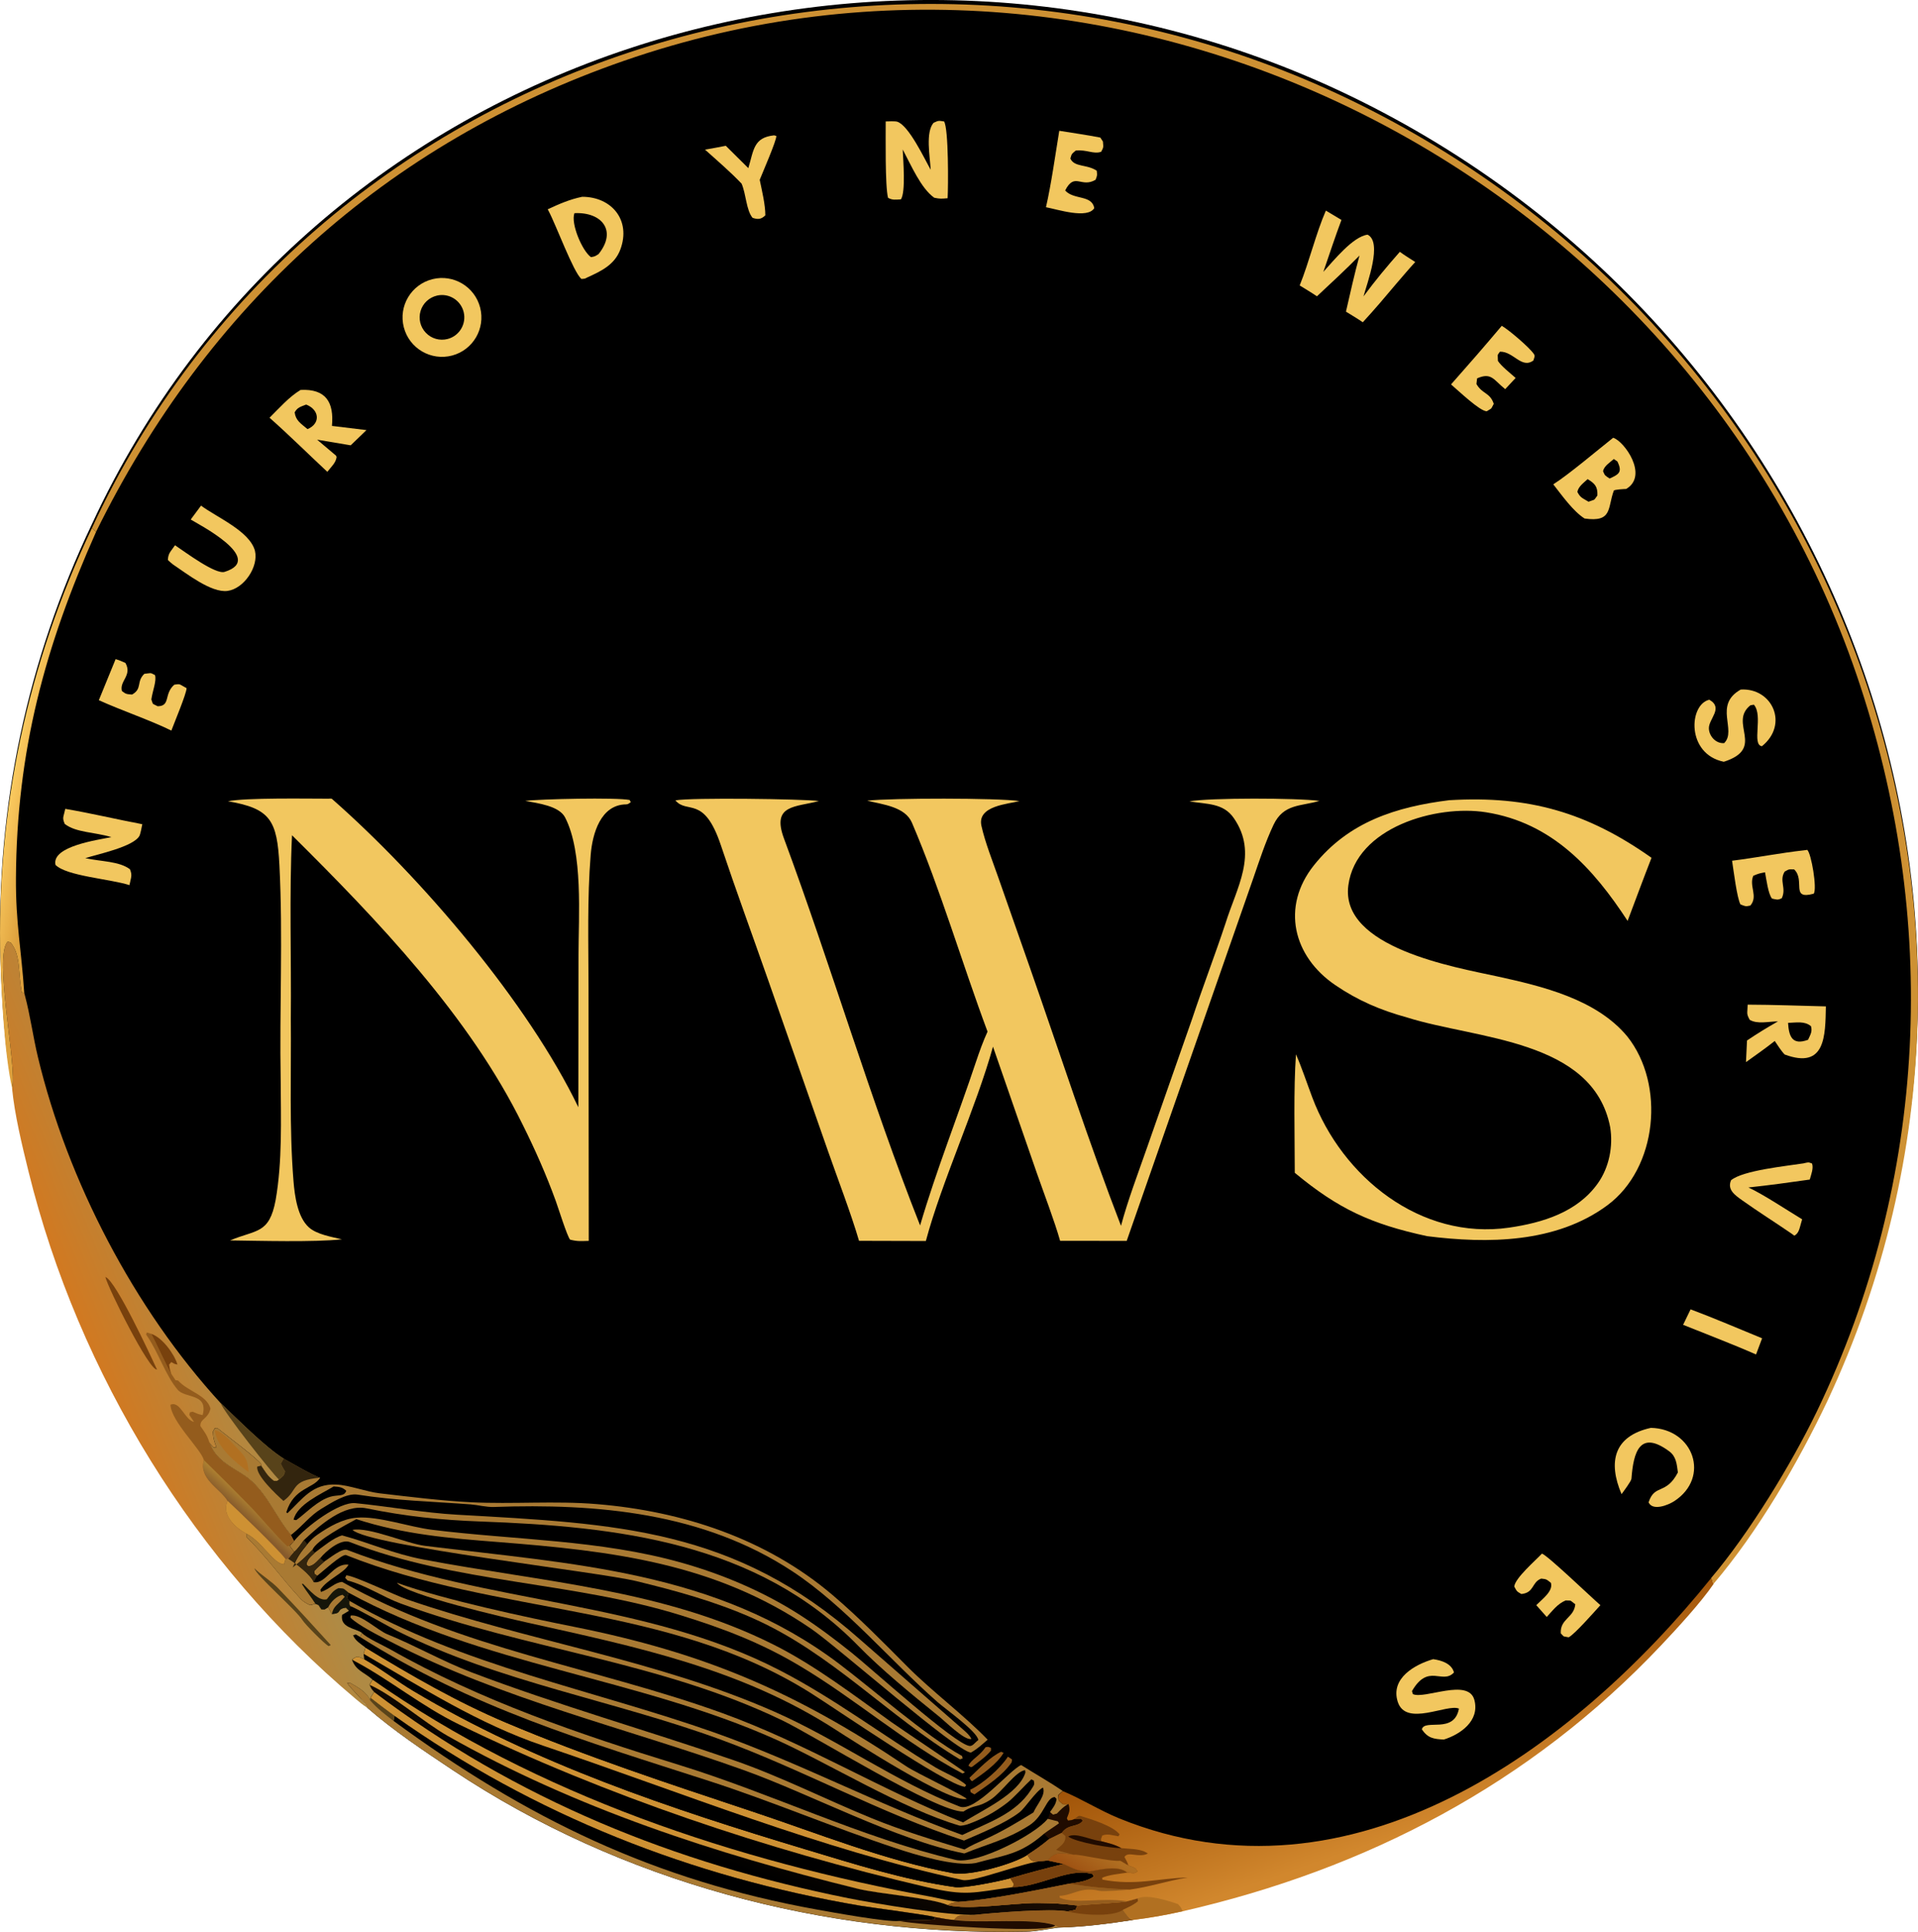 <?xml version="1.0" encoding="UTF-8" standalone="no"?>
<svg
   width="32"
   height="32.23"
   viewBox="0 0 32 32.23"
   version="1.1"
   id="svg84"
   sodipodi:docname="nws-favicon.svg"
   inkscape:version="1.4.2 (2aeb623e1d, 2025-05-12)"
   xmlns:inkscape="http://www.inkscape.org/namespaces/inkscape"
   xmlns:sodipodi="http://sodipodi.sourceforge.net/DTD/sodipodi-0.dtd"
   xmlns="http://www.w3.org/2000/svg"
   xmlns:svg="http://www.w3.org/2000/svg">
  <sodipodi:namedview
     id="namedview84"
     pagecolor="#ffffff"
     bordercolor="#000000"
     borderopacity="0.25"
     inkscape:showpageshadow="2"
     inkscape:pageopacity="0.0"
     inkscape:pagecheckerboard="0"
     inkscape:deskcolor="#d1d1d1"
     inkscape:zoom="1.8514412"
     inkscape:cx="9.1820361"
     inkscape:cy="24.57545"
     inkscape:window-width="1920"
     inkscape:window-height="1043"
     inkscape:window-x="1920"
     inkscape:window-y="0"
     inkscape:window-maximized="1"
     inkscape:current-layer="svg84"
     showgrid="false" />
  <path
     d="m 1.534,8.743 c 3.662,-7.91 13.261,-10.87 20.98,-7.15 8.061,3.885 11.807,13.529 7.974,21.714 -0.491,1.033 -1.153,2.172 -1.898,3.048 -0.209,0.308 -0.608,0.741 -0.876,1.025 -2.187,2.315 -4.911,3.734 -7.983,4.438 -0.3,0.067 -0.524,0.106 -0.829,0.145 -0.401,0.062 -0.833,0.117 -1.239,0.127 -0.185,0.022 -0.354,0.065 -0.551,0.069 -3.359,0.07 -6.745,-0.825 -9.553,-2.692 -0.495,-0.329 -1.001,-0.668 -1.432,-1.044 -0.072,-0.045 -0.134,-0.098 -0.199,-0.153 -2.667,-2.245 -4.616,-5.408 -5.45,-8.79 -0.108,-0.438 -0.233,-0.952 -0.275,-1.392 -0.126,-0.539 -0.18,-1.566 -0.196,-2.125 -0.072,-2.502 0.448,-4.954 1.527,-7.22 z"
     id="path2"
     style="stroke-width:0.111" />
  <path
     fill="#200b00"
     d="m 17.826,30.096 c 0.029,0.109 0.01,0.132 -0.029,0.238 l 0.019,0.036 c 0.065,-0.008 0.052,-0.002 0.111,-0.026 l 0.106,-0.003 0.031,0.031 c -0.084,0.116 -0.241,0.047 -0.351,0.204 l -0.21,0.104 -0.087,-0.087 c 0.08,-0.061 0.169,-0.114 0.254,-0.177 l -0.019,-0.033 -0.17,-0.042 0.039,-0.11 0.052,0.043 0.064,-0.017 c 0.071,-0.074 0.104,-0.109 0.191,-0.161 z"
     id="path3"
     style="stroke-width:0.111" />
  <path
     d="m 5.845,26.795 c 0.081,0.019 0.667,0.355 0.788,0.416 1.702,0.852 3.618,1.159 5.394,1.811 1.39,0.511 2.644,1.217 4.061,1.685 0.279,-0.121 0.686,-0.287 0.924,-0.47 0.098,-0.075 0.271,-0.351 0.392,-0.414 0.055,0.117 -0.104,0.286 -0.158,0.415 -0.264,0.164 -0.528,0.322 -0.811,0.449 -0.116,0.052 -0.232,0.102 -0.34,0.169 -0.523,-0.158 -1.042,-0.315 -1.548,-0.522 -0.771,-0.315 -1.52,-0.697 -2.309,-0.97 -1.451,-0.5 -2.931,-0.918 -4.366,-1.463 -0.476,-0.181 -0.933,-0.443 -1.406,-0.636 -0.162,-0.067 -0.448,-0.344 -0.612,-0.311 l -0.003,0.034 c 0.136,0.133 0.487,0.307 0.669,0.401 1.869,0.967 3.923,1.436 5.899,2.145 1.106,0.397 2.535,1.164 3.674,1.388 0.404,-0.166 0.696,-0.223 1.083,-0.468 0.253,-0.161 0.278,-0.466 0.426,-0.473 l 0.03,0.033 c -0.013,0.093 -0.056,0.14 -0.11,0.218 l -0.039,0.11 0.17,0.042 0.019,0.033 c -0.084,0.062 -0.174,0.115 -0.254,0.177 l 0.087,0.087 c -0.134,0.111 -0.216,0.167 -0.36,0.262 0.072,0.133 0.101,0.106 0.252,0.103 l 0.087,-0.009 0.261,0.058 c -0.298,0.074 -0.591,0.151 -0.886,0.238 l 0.059,0.096 -0.016,0.053 c 0.419,-0.008 0.854,-0.277 1.219,-0.24 l 0.106,0.02 0.02,0.041 c -0.091,0.08 -0.282,0.103 -0.403,0.121 -0.514,0.102 -1.335,0.27 -1.842,0.303 -0.073,0.012 -0.124,0.013 -0.185,0.055 0.324,0.089 1.108,-0.039 1.492,-0.035 0.276,0.003 0.376,0.007 0.668,0.042 0.129,-0.016 0.783,-0.052 0.83,-0.071 l 0.175,-0.047 0.009,0.047 c -0.091,0.073 -0.149,0.094 -0.255,0.145 0.053,0.07 0.088,0.136 0.167,0.167 -0.401,0.062 -0.833,0.117 -1.239,0.127 -0.185,0.022 -0.354,0.065 -0.551,0.069 -3.359,0.07 -6.745,-0.825 -9.553,-2.692 -0.495,-0.329 -1.001,-0.668 -1.432,-1.044 -0.011,-0.074 -0.262,-0.304 -0.334,-0.411 l 0.059,0.002 c 0.121,0.07 0.278,0.155 0.322,0.286 l 0.009,-0.042 0.059,-0.098 c -0.049,-0.055 -0.047,-0.053 -0.076,-0.121 l 0.051,-0.084 c -0.138,-0.125 -0.276,-0.148 -0.343,-0.334 0.097,-0.076 0.1,-0.048 0.205,-0.006 l -0.011,-0.091 0.031,-0.104 c -0.082,-0.063 -0.171,-0.114 -0.206,-0.205 0.068,-0.02 0.032,-0.018 0.117,0.029 l 0.031,-0.069 c -0.109,-0.078 -0.368,-0.082 -0.332,-0.299 l 0.115,-0.069 z"
     id="path4"
     style="stroke-width:0.111" />
  <path
     fill="#a97a33"
     d="m 6.127,28.489 c -0.011,-0.074 -0.262,-0.304 -0.334,-0.411 l 0.059,0.002 c 0.121,0.07 0.278,0.155 0.322,0.286 l 0.009,-0.042 0.059,-0.098 c -0.049,-0.055 -0.047,-0.053 -0.076,-0.121 0.38,0.164 0.912,0.631 1.307,0.854 2.128,1.205 4.473,1.966 6.838,2.548 0.358,0.088 1.229,0.152 1.504,0.273 0.324,0.089 1.108,-0.039 1.492,-0.035 0.276,0.003 0.376,0.007 0.668,0.042 0.129,-0.016 0.783,-0.052 0.83,-0.071 l 0.175,-0.047 0.009,0.047 c -0.091,0.073 -0.149,0.094 -0.255,0.145 0.053,0.07 0.088,0.136 0.167,0.167 -0.401,0.062 -0.833,0.117 -1.239,0.127 -0.185,0.022 -0.354,0.065 -0.551,0.069 -3.359,0.07 -6.745,-0.825 -9.553,-2.692 -0.495,-0.329 -1.001,-0.668 -1.432,-1.044 z"
     id="path5"
     style="stroke-width:0.111" />
  <defs
     id="defs6">
    <linearGradient
       id="gradient_0"
       gradientUnits="userSpaceOnUse"
       x1="211.385"
       y1="388.454"
       x2="215.461"
       y2="377.19"
       gradientTransform="matrix(0.111,0,0,0.111,-11.803,-12.201)">
      <stop
         offset="0"
         stop-color="black"
         id="stop5" />
      <stop
         offset="1"
         stop-color="#1B0D03"
         id="stop6" />
    </linearGradient>
  </defs>
  <path
     fill="url(#gradient_0)"
     d="m 6.243,28.227 c -0.049,-0.055 -0.047,-0.053 -0.076,-0.121 0.38,0.164 0.912,0.631 1.307,0.854 2.128,1.205 4.473,1.966 6.838,2.548 0.358,0.088 1.229,0.152 1.504,0.273 0.324,0.089 1.108,-0.039 1.492,-0.035 0.276,0.003 0.376,0.007 0.668,0.042 l -0.033,0.074 -0.13,0.026 c -0.284,-0.054 -1.209,0.021 -1.529,0.055 -0.196,0.049 -0.269,-0.049 -0.364,0.086 -0.097,-0.004 -0.229,-0.032 -0.328,-0.049 -0.048,-0.026 -1.087,-0.163 -1.241,-0.189 -2.817,-0.48 -5.435,-1.51 -7.769,-3.166 -0.138,-0.099 -0.265,-0.197 -0.4,-0.301 z"
     id="path6"
     style="fill:url(#gradient_0);stroke-width:0.111" />
  <path
     fill="#ce9133"
     d="m 6.183,28.325 0.059,-0.098 c 2.375,1.794 5.005,2.856 7.913,3.44 0.456,0.091 1.686,0.297 2.128,0.277 -0.196,0.049 -0.269,-0.049 -0.364,0.086 -0.097,-0.004 -0.229,-0.032 -0.328,-0.049 -0.048,-0.026 -1.087,-0.163 -1.241,-0.189 -2.817,-0.48 -5.435,-1.51 -7.769,-3.166 -0.138,-0.099 -0.265,-0.197 -0.4,-0.301 z"
     id="path7"
     style="stroke-width:0.111" />
  <path
     d="m 6.583,28.626 c 2.334,1.656 4.952,2.686 7.769,3.166 0.154,0.026 1.192,0.163 1.241,0.189 l 0.003,0.04 c -0.202,0.018 -0.424,0.007 -0.597,0.025 -0.197,0.023 -1.114,-0.144 -1.358,-0.188 -2.728,-0.49 -4.853,-1.521 -7.074,-3.148 z"
     id="path8"
     style="stroke-width:0.111" />
  <path
     fill="#945c1d"
     d="m 18.981,31.67 0.009,0.047 c -0.091,0.073 -0.149,0.094 -0.255,0.145 0.053,0.07 0.088,0.136 0.167,0.167 -0.401,0.062 -0.833,0.117 -1.239,0.127 l -0.057,-0.039 c -0.395,-0.132 -1.243,-0.025 -1.686,-0.089 0.095,-0.135 0.168,-0.038 0.364,-0.086 0.32,-0.034 1.245,-0.109 1.529,-0.055 l 0.13,-0.026 0.033,-0.074 c 0.129,-0.016 0.783,-0.052 0.83,-0.071 z"
     id="path9"
     style="stroke-width:0.111" />
  <path
     fill="#78410d"
     d="m 18.981,31.67 0.009,0.047 c -0.091,0.073 -0.149,0.094 -0.255,0.145 -0.177,0.126 -0.717,0.081 -0.922,0.026 l 0.13,-0.026 0.033,-0.074 c 0.129,-0.016 0.783,-0.052 0.83,-0.071 z"
     id="path10"
     style="stroke-width:0.111" />
  <path
     fill="#200b00"
     d="m 15.593,31.981 c 0.099,0.017 0.23,0.045 0.328,0.049 0.443,0.064 1.29,-0.043 1.686,0.089 -0.01,0.007 -0.018,0.014 -0.029,0.02 -0.213,0.108 -2.262,-0.025 -2.579,-0.092 0.173,-0.018 0.395,-0.007 0.597,-0.025 z"
     id="path11"
     style="stroke-width:0.111" />
  <path
     fill="#58431a"
     d="m 6.183,28.325 c 0.134,0.104 0.261,0.202 0.4,0.301 l -0.017,0.084 c -0.161,-0.125 -0.255,-0.193 -0.392,-0.344 z"
     id="path12"
     style="stroke-width:0.111" />
  <path
     d="m 5.874,27.687 c 0.097,-0.076 0.1,-0.048 0.205,-0.006 l 0.043,0.025 c 0.258,0.15 0.512,0.347 0.774,0.503 2.03,1.211 4.294,1.966 6.547,2.644 0.82,0.246 1.645,0.511 2.496,0.629 0.149,0.021 0.75,-0.101 0.917,-0.149 l 0.059,0.096 -0.016,0.053 c 0.419,-0.008 0.854,-0.277 1.219,-0.24 l 0.106,0.02 0.02,0.041 c -0.091,0.08 -0.282,0.103 -0.403,0.121 -0.514,0.102 -1.335,0.27 -1.842,0.303 -0.073,0.012 -0.124,0.013 -0.185,0.055 -0.275,-0.122 -1.146,-0.185 -1.504,-0.273 -2.365,-0.582 -4.71,-1.343 -6.838,-2.548 -0.395,-0.223 -0.927,-0.69 -1.307,-0.854 l 0.051,-0.084 c -0.138,-0.125 -0.276,-0.148 -0.343,-0.334 z"
     id="path13"
     style="stroke-width:0.111" />
  <path
     fill="#ce9133"
     d="m 5.874,27.687 c 0.097,-0.076 0.1,-0.048 0.205,-0.006 l 0.043,0.025 c 0.258,0.15 0.512,0.347 0.774,0.503 2.03,1.211 4.294,1.966 6.547,2.644 0.82,0.246 1.645,0.511 2.496,0.629 0.149,0.021 0.75,-0.101 0.917,-0.149 l 0.059,0.096 -0.016,0.053 c -0.678,0.092 -0.772,0.155 -1.451,-0.003 -2.66,-0.621 -5.332,-1.518 -7.791,-2.712 -0.625,-0.304 -1.155,-0.746 -1.737,-1.054 z"
     id="path14"
     style="stroke-width:0.111" />
  <path
     fill="#ce9133"
     d="m 6.217,28.022 c 2.738,1.923 6.07,3.028 9.345,3.626 0.124,0.023 0.325,0.077 0.438,0.079 -0.073,0.012 -0.124,0.013 -0.185,0.055 -0.275,-0.122 -1.146,-0.185 -1.504,-0.273 -2.365,-0.582 -4.71,-1.343 -6.838,-2.548 -0.395,-0.223 -0.927,-0.69 -1.307,-0.854 z"
     id="path15"
     style="stroke-width:0.111" />
  <path
     d="m 6.098,27.486 c 0.758,0.462 1.527,0.907 2.347,1.253 1.337,0.565 2.721,1.02 4.097,1.478 1.108,0.368 2.206,0.817 3.358,1.032 0.278,0.052 1.013,-0.153 1.242,-0.306 0.072,0.133 0.101,0.106 0.252,0.103 l 0.087,-0.009 0.261,0.058 c -0.298,0.074 -0.591,0.151 -0.886,0.238 -0.167,0.048 -0.768,0.17 -0.917,0.149 -0.851,-0.118 -1.677,-0.383 -2.496,-0.629 -2.254,-0.678 -4.517,-1.432 -6.547,-2.644 -0.262,-0.156 -0.516,-0.353 -0.774,-0.503 l -0.043,-0.025 -0.011,-0.091 z"
     id="path16"
     style="stroke-width:0.111" />
  <path
     fill="#ce9133"
     d="m 6.098,27.486 c 0.758,0.462 1.527,0.907 2.347,1.253 1.337,0.565 2.721,1.02 4.097,1.478 1.108,0.368 2.206,0.817 3.358,1.032 0.278,0.052 1.013,-0.153 1.242,-0.306 0.072,0.133 0.101,0.106 0.252,0.103 -0.276,0.01 -1.141,0.358 -1.334,0.317 -2.368,-0.513 -4.696,-1.463 -6.996,-2.24 -1.084,-0.366 -2.023,-0.97 -2.997,-1.533 z"
     id="path17"
     style="stroke-width:0.111" />
  <path
     d="m 6.098,27.486 c -0.082,-0.063 -0.171,-0.114 -0.206,-0.205 0.068,-0.02 0.032,-0.018 0.117,0.029 1.869,1.182 3.734,1.727 5.821,2.401 1.043,0.337 2.068,0.775 3.108,1.119 0.343,0.115 0.993,0.312 1.34,0.25 0.494,-0.137 0.737,-0.138 1.137,-0.486 l 0.087,0.087 c -0.134,0.111 -0.216,0.167 -0.36,0.262 -0.229,0.153 -0.964,0.358 -1.242,0.306 -1.152,-0.215 -2.25,-0.664 -3.358,-1.032 -1.376,-0.458 -2.76,-0.913 -4.097,-1.478 -0.82,-0.346 -1.59,-0.791 -2.347,-1.253 z"
     id="path18"
     style="stroke-width:0.111" />
  <path
     fill="#a97a33"
     d="m 6.04,27.241 c 0.052,0.071 0.376,0.22 0.473,0.275 1.499,0.852 3.163,1.418 4.806,1.924 1.559,0.48 3.042,1.215 4.627,1.588 0.346,0.081 1.323,-0.418 1.534,-0.686 l 0.17,0.042 0.019,0.033 c -0.084,0.062 -0.174,0.115 -0.254,0.177 -0.399,0.348 -0.643,0.348 -1.137,0.486 -0.347,0.062 -0.997,-0.135 -1.34,-0.25 -1.041,-0.344 -2.065,-0.782 -3.108,-1.119 C 9.743,29.037 7.879,28.492 6.009,27.31 Z"
     id="path19"
     style="stroke-width:0.111" />
  <defs
     id="defs20">
    <linearGradient
       id="gradient_1"
       gradientUnits="userSpaceOnUse"
       x1="119.658"
       y1="311.421"
       x2="137.489"
       y2="304.309"
       gradientTransform="matrix(0.111,0,0,0.111,-11.803,-12.201)">
      <stop
         offset="0"
         stop-color="#D17921"
         id="stop19" />
      <stop
         offset="1"
         stop-color="#AF8A44"
         id="stop20" />
    </linearGradient>
  </defs>
  <path
     fill="url(#gradient_1)"
     d="m 0.203,18.155 c 0.09,-0.351 -0.319,-2.204 -0.073,-2.449 l 0.052,0.021 c 0.173,0.226 0.115,0.499 0.184,0.834 l 0.038,0.002 0.011,0.041 c 0.088,0.327 0.137,0.695 0.218,1.032 0.495,2.065 1.61,4.203 3.047,5.77 0.274,0.261 0.747,0.738 1.053,0.928 l -0.048,0.084 c 0.025,0.052 0.042,0.082 0.072,0.131 -0.027,0.086 -0.025,0.064 -0.102,0.135 -0.046,0.033 -0.02,0.02 -0.087,0.021 -0.107,-0.084 -0.137,-0.143 -0.212,-0.254 l 1.1e-4,-0.028 c -0.056,-0.087 -0.6,-0.494 -0.733,-0.602 l -0.041,0.006 -0.03,0.057 c 0.006,0.114 0.011,0.125 0.049,0.236 l 0.01,0.03 c -0.078,-0.005 -0.04,0.002 -0.118,-0.083 0.103,0.286 0.342,0.389 0.578,0.543 0.358,0.234 0.532,0.712 0.783,0.995 l 0.052,0.1 -0.076,0.081 0.075,0.102 -0.094,0.114 -0.049,0.005 c -0.009,0.029 -0.017,0.057 -0.026,0.086 -0.17,0.003 -0.364,-0.376 -0.622,-0.507 8.6e-4,0.021 0.002,0.041 0.003,0.061 0.33,0.32 0.594,0.699 0.906,1.033 0.041,0.044 0.098,0.073 0.152,0.098 0.024,-0.006 0.065,-0.015 0.086,-0.024 l 0.051,0.021 0.046,0.071 c 0.08,0.004 0.04,0.008 0.118,-0.035 l 0.059,0.113 c 0.18,-0.007 0.066,-0.082 0.233,-0.105 l 0.054,0.053 -0.115,0.069 c -0.035,0.217 0.223,0.221 0.332,0.299 l -0.031,0.069 c -0.085,-0.047 -0.049,-0.049 -0.117,-0.029 0.035,0.091 0.124,0.141 0.206,0.205 l -0.031,0.104 0.011,0.091 c -0.104,-0.042 -0.108,-0.069 -0.205,0.006 0.066,0.187 0.205,0.21 0.343,0.334 l -0.051,0.084 c 0.029,0.068 0.027,0.066 0.076,0.121 l -0.059,0.098 -0.009,0.042 c -0.044,-0.131 -0.201,-0.216 -0.322,-0.286 l -0.059,-0.002 c 0.072,0.107 0.323,0.337 0.334,0.411 -0.072,-0.045 -0.134,-0.098 -0.199,-0.153 -2.667,-2.245 -4.616,-5.408 -5.45,-8.79 -0.108,-0.438 -0.233,-0.952 -0.275,-1.392 z"
     id="path20"
     style="fill:url(#gradient_1);stroke-width:0.111" />
  <path
     fill="#945c1d"
     d="m 3.401,24.357 c -0.052,-0.188 -0.542,-0.638 -0.557,-0.922 0.161,-0.073 0.238,0.254 0.393,0.286 l -0.079,-0.118 0.011,-0.043 0.047,-0.009 c 0.07,0.03 0.09,0.042 0.165,0.056 0.097,-0.369 -0.291,-0.273 -0.417,-0.423 -0.205,-0.245 -0.314,-0.605 -0.503,-0.886 l -0.024,-0.035 0.013,-0.034 0.075,0.023 c 0.063,0.119 0.285,0.6 0.335,0.67 l 0.068,0.102 0.044,0.007 c 0.16,0.182 0.479,0.239 0.54,0.468 -0.044,0.181 -0.172,0.162 -0.169,0.29 0.08,0.116 0.11,0.148 0.152,0.279 0.103,0.286 0.342,0.389 0.578,0.543 0.358,0.234 0.532,0.712 0.783,0.995 l 0.052,0.1 -0.076,0.081 0.075,0.102 -0.094,0.114 -0.049,0.005 c -0.009,0.029 -0.017,0.057 -0.026,0.086 -0.17,0.003 -0.364,-0.376 -0.622,-0.507 -0.189,-0.099 -0.425,-0.313 -0.318,-0.549 -0.126,-0.207 -0.488,-0.37 -0.396,-0.68 z"
     id="path21"
     style="stroke-width:0.111" />
  <defs
     id="defs22">
    <linearGradient
       id="gradient_2"
       gradientUnits="userSpaceOnUse"
       x1="141.74"
       y1="336.701"
       x2="143.394"
       y2="334.903"
       gradientTransform="matrix(0.111,0,0,0.111,-11.803,-12.201)">
      <stop
         offset="0"
         stop-color="#865A2C"
         id="stop21" />
      <stop
         offset="1"
         stop-color="#B38631"
         id="stop22" />
    </linearGradient>
  </defs>
  <path
     fill="url(#gradient_2)"
     d="m 3.401,24.357 c 0.251,0.245 0.506,0.499 0.751,0.75 0.215,0.22 0.418,0.475 0.64,0.689 l 0.04,-0.009 0.075,0.102 -0.094,0.114 -0.049,0.005 c -0.009,0.029 -0.018,0.057 -0.026,0.086 -0.17,0.003 -0.364,-0.376 -0.622,-0.507 -0.189,-0.099 -0.425,-0.313 -0.318,-0.549 -0.126,-0.207 -0.488,-0.37 -0.396,-0.68 z"
     id="path22"
     style="fill:url(#gradient_2);stroke-width:0.111" />
  <path
     fill="#ce9133"
     d="m 3.797,25.037 c 0.169,0.157 0.855,0.816 0.966,0.971 -0.009,0.029 -0.018,0.057 -0.026,0.086 -0.17,0.003 -0.364,-0.376 -0.622,-0.507 -0.189,-0.099 -0.425,-0.313 -0.318,-0.549 z"
     id="path23"
     style="stroke-width:0.111" />
  <path
     fill="#58431a"
     d="m 3.68,23.405 c 0.274,0.261 0.747,0.738 1.053,0.928 l -0.048,0.084 c 0.025,0.052 0.042,0.082 0.072,0.131 -0.027,0.086 -0.025,0.064 -0.102,0.135 -0.108,-0.094 -0.918,-1.12 -0.975,-1.278 z"
     id="path24"
     style="stroke-width:0.111" />
  <path
     fill="#78410d"
     d="m 2.525,22.252 c 0.182,0.062 0.38,0.33 0.436,0.512 -0.058,-0.011 -0.05,-0.013 -0.104,-0.041 l -0.036,0.043 c 0.011,0.075 0.014,0.086 0.039,0.157 -0.049,-0.07 -0.272,-0.552 -0.335,-0.67 z"
     id="path25"
     style="stroke-width:0.111" />
  <path
     fill="#78410d"
     d="m 1.757,21.304 c 0.003,0.001 0.007,0.002 0.01,0.003 0.177,0.086 0.728,1.27 0.852,1.539 -0.125,0.033 -0.817,-1.357 -0.861,-1.543 z"
     id="path26"
     style="stroke-width:0.111" />
  <path
     fill="#58431a"
     d="m 4.245,26.163 c 0.092,0.098 0.277,0.209 0.394,0.331 0.299,0.31 0.591,0.631 0.88,0.95 l -0.036,0.017 c -0.069,-0.035 -0.394,-0.365 -0.434,-0.43 -0.107,-0.173 -0.78,-0.752 -0.804,-0.868 z"
     id="path27"
     style="stroke-width:0.111" />
  <path
     fill="#a97a33"
     d="m 4.116,25.587 c 0.258,0.132 0.452,0.51 0.622,0.507 0.009,-0.029 0.017,-0.057 0.026,-0.086 l 0.049,-0.005 c 0.117,0.073 0.371,0.263 0.422,0.391 0.202,0.038 0.321,-0.324 0.58,-0.291 -0.071,0.139 -0.362,0.246 -0.47,0.42 l 0.011,0.035 c 0.149,-0.051 0.224,-0.157 0.352,-0.168 1.973,1.117 4.223,1.423 6.339,2.187 1.406,0.508 2.639,1.279 4.022,1.825 0.305,-0.198 0.929,-0.472 1.039,-0.832 l -0.005,-0.039 c -0.156,0.015 -0.388,0.368 -0.573,0.489 -0.223,0.147 -0.264,0.075 -0.455,0.201 -0.436,0.017 -2.481,-1.259 -3.02,-1.519 -2.041,-0.984 -4.257,-1.179 -6.366,-1.95 -0.299,-0.109 -0.583,-0.306 -0.89,-0.386 l -0.04,-0.043 0.019,-0.043 c 0.136,0.007 0.812,0.333 1.016,0.403 2.021,0.695 4.158,1.006 6.124,1.871 1.064,0.468 2.012,1.164 3.093,1.584 0.259,0.1 0.833,-0.611 1.026,-0.693 0.213,0.134 0.496,0.297 0.694,0.432 l -0.075,0.068 c 0.012,0.119 -0.013,0.072 0.071,0.15 0.054,0.005 0.046,0.008 0.098,-10e-4 -0.087,0.052 -0.12,0.087 -0.191,0.161 l -0.064,0.018 -0.052,-0.043 c 0.054,-0.078 0.097,-0.125 0.11,-0.218 l -0.03,-0.033 c -0.147,0.007 -0.173,0.312 -0.426,0.473 -0.387,0.245 -0.679,0.303 -1.083,0.468 -1.139,-0.224 -2.568,-0.991 -3.674,-1.388 -1.975,-0.708 -4.029,-1.178 -5.899,-2.145 -0.181,-0.094 -0.532,-0.267 -0.669,-0.401 l 0.003,-0.034 c 0.164,-0.033 0.45,0.245 0.612,0.311 0.473,0.193 0.93,0.455 1.406,0.636 1.435,0.545 2.915,0.963 4.366,1.463 0.789,0.272 1.537,0.655 2.309,0.97 0.506,0.207 1.025,0.363 1.548,0.522 0.108,-0.067 0.224,-0.117 0.34,-0.169 0.284,-0.127 0.547,-0.286 0.811,-0.449 0.054,-0.128 0.214,-0.297 0.158,-0.415 -0.121,0.063 -0.294,0.339 -0.392,0.414 -0.238,0.183 -0.645,0.349 -0.924,0.47 -1.417,-0.467 -2.671,-1.174 -4.061,-1.685 -1.777,-0.652 -3.692,-0.959 -5.394,-1.811 -0.121,-0.061 -0.708,-0.396 -0.788,-0.416 l -0.021,0.077 -0.054,-0.053 c -0.167,0.023 -0.053,0.098 -0.233,0.105 l -0.059,-0.113 c -0.078,0.043 -0.038,0.039 -0.118,0.035 l -0.046,-0.071 -0.051,-0.021 c -0.021,0.01 -0.061,0.018 -0.086,0.024 -0.054,-0.025 -0.111,-0.054 -0.152,-0.098 -0.313,-0.334 -0.577,-0.713 -0.906,-1.033 -7.4e-4,-0.021 -0.002,-0.041 -0.003,-0.061 z"
     id="path28"
     style="stroke-width:0.111" />
  <path
     d="m 5.816,26.57 c 2.206,1.209 4.826,1.417 7.13,2.45 0.857,0.384 2.111,1.158 3.064,1.436 0.023,0.007 0.104,-0.012 0.134,-0.022 0.245,-0.087 0.456,-0.202 0.665,-0.363 0.109,-0.084 0.287,-0.286 0.397,-0.387 0.014,0.007 0.028,0.013 0.042,0.02 0.016,0.07 0.007,0.069 -0.045,0.152 -0.259,0.41 -0.742,0.559 -1.149,0.756 -1.446,-0.525 -2.717,-1.208 -4.14,-1.711 -2.005,-0.707 -4.212,-1.118 -6.07,-2.187 -0.004,-0.002 -0.009,-0.004 -0.014,-0.006 -0.024,-0.013 -0.023,-0.025 -0.041,-0.057 z"
     id="path29"
     style="stroke-width:0.111" />
  <path
     fill="#16160a"
     d="m 5.262,26.755 c -0.066,-0.106 -0.15,-0.208 -0.226,-0.329 l 0.019,-0.005 c 0.105,0.099 0.256,0.295 0.397,0.259 0.065,-0.082 0.101,-0.145 0.196,-0.186 0.109,0.008 0.07,-8.6e-4 0.168,0.076 l -0.026,0.08 c 0.018,0.032 0.017,0.044 0.041,0.057 -10e-4,0.06 -0.01,0.042 0.015,0.089 l -0.021,0.077 -0.054,-0.053 c -0.167,0.023 -0.053,0.098 -0.233,0.105 l -0.059,-0.113 c -0.078,0.043 -0.038,0.039 -0.118,0.035 l -0.046,-0.071 z"
     id="path30"
     style="stroke-width:0.111" />
  <path
     fill="#a97a33"
     d="m 5.477,26.812 c 0.045,-0.094 0.135,-0.182 0.238,-0.207 l 0.037,0.033 c -0.117,0.14 -0.186,0.147 -0.215,0.287 z"
     id="path31"
     style="stroke-width:0.111" />
  <defs
     id="defs32">
    <linearGradient
       id="gradient_3"
       gradientUnits="userSpaceOnUse"
       x1="311.203"
       y1="362.919"
       x2="318.815"
       y2="384.91"
       gradientTransform="matrix(0.111,0,0,0.111,-11.803,-12.201)">
      <stop
         offset="0"
         stop-color="#9F5207"
         id="stop31" />
      <stop
         offset="1"
         stop-color="#D1872D"
         id="stop32" />
    </linearGradient>
  </defs>
  <path
     fill="url(#gradient_3)"
     d="m 17.732,29.88 c 0.299,0.122 0.623,0.326 0.941,0.455 3.877,1.574 7.591,-1.171 9.875,-4.007 l 0.043,0.094 c -0.209,0.308 -0.608,0.741 -0.876,1.025 -2.187,2.315 -4.911,3.734 -7.983,4.438 -0.3,0.067 -0.524,0.106 -0.829,0.145 -0.078,-0.031 -0.114,-0.097 -0.167,-0.167 0.106,-0.051 0.164,-0.072 0.255,-0.145 l -0.009,-0.047 -0.175,0.047 c -0.047,0.019 -0.702,0.055 -0.83,0.071 -0.292,-0.035 -0.392,-0.039 -0.668,-0.042 -0.385,-0.004 -1.169,0.124 -1.492,0.035 0.061,-0.042 0.112,-0.043 0.185,-0.055 0.506,-0.032 1.327,-0.2 1.842,-0.303 0.12,-0.018 0.312,-0.042 0.403,-0.121 l -0.02,-0.041 -0.106,-0.02 c -0.365,-0.037 -0.8,0.232 -1.219,0.24 l 0.016,-0.053 -0.059,-0.096 c 0.295,-0.087 0.587,-0.164 0.886,-0.238 l -0.261,-0.058 -0.087,0.009 c -0.151,0.003 -0.18,0.029 -0.252,-0.103 0.144,-0.095 0.227,-0.151 0.36,-0.262 l 0.21,-0.104 c 0.11,-0.157 0.267,-0.087 0.351,-0.204 l -0.031,-0.031 -0.106,0.003 c -0.059,0.024 -0.046,0.018 -0.111,0.026 l -0.019,-0.036 c 0.039,-0.106 0.058,-0.129 0.029,-0.238 -0.052,0.009 -0.044,0.006 -0.098,10e-4 -0.084,-0.078 -0.059,-0.031 -0.071,-0.15 z"
     id="path32"
     style="fill:url(#gradient_3);stroke-width:0.111" />
  <path
     fill="#78410d"
     d="m 17.927,30.344 c 0.06,-0.041 0.061,-0.061 0.111,-0.046 0.174,0.053 0.531,0.162 0.641,0.303 l -0.019,0.033 c -0.108,-0.018 -0.18,-0.048 -0.27,-0.013 -0.016,0.05 -0.026,0.053 -0.017,0.095 0.133,0.035 0.214,0.05 0.336,0.115 0.158,0.017 0.334,0.008 0.442,0.091 -0.158,0.078 -0.328,-0.047 -0.391,0.057 0.026,0.049 0.051,0.088 0.066,0.14 0.096,0.041 0.108,0.027 0.153,0.099 -0.063,0.048 -0.068,0.028 -0.171,0.022 -0.15,-0.126 -0.448,-0.05 -0.627,-0.019 -0.192,-8.7e-4 -0.261,-0.044 -0.438,-0.126 l -0.261,-0.058 -0.087,0.009 c -0.151,0.003 -0.18,0.029 -0.252,-0.103 0.144,-0.095 0.227,-0.151 0.36,-0.262 l 0.21,-0.104 c 0.11,-0.157 0.267,-0.087 0.351,-0.204 l -0.031,-0.031 z"
     id="path33"
     style="stroke-width:0.111" />
  <defs
     id="defs34">
    <linearGradient
       id="gradient_4"
       gradientUnits="userSpaceOnUse"
       x1="267.852"
       y1="390.868"
       x2="270.148"
       y2="387.132"
       gradientTransform="matrix(0.111,0,0,0.111,-11.803,-12.201)">
      <stop
         offset="0"
         stop-color="#9F5313"
         id="stop33" />
      <stop
         offset="1"
         stop-color="#AF6E21"
         id="stop34" />
    </linearGradient>
  </defs>
  <path
     fill="url(#gradient_4)"
     d="m 17.482,31.037 c 0.126,-0.164 0.244,-0.117 0.429,-0.096 0.107,-0.01 0.621,0.12 0.778,0.101 0.009,-0.001 0.108,0.066 0.137,0.077 0.096,0.041 0.108,0.027 0.153,0.099 -0.063,0.048 -0.068,0.028 -0.171,0.022 -0.15,-0.126 -0.448,-0.05 -0.627,-0.019 -0.192,-8.7e-4 -0.261,-0.044 -0.438,-0.126 z"
     id="path34"
     style="fill:url(#gradient_4);stroke-width:0.111" />
  <path
     fill="#945c1d"
     d="m 17.713,30.577 0.062,0.052 c 0.009,0.113 -0.07,0.157 -0.154,0.23 0.013,0.012 0.245,0.07 0.29,0.082 -0.184,-0.022 -0.303,-0.069 -0.429,0.096 l -0.087,0.009 c -0.151,0.003 -0.18,0.029 -0.252,-0.103 0.144,-0.095 0.227,-0.151 0.36,-0.262 z"
     id="path35"
     style="stroke-width:0.111" />
  <path
     fill="#200b00"
     d="m 18.709,30.831 c -0.17,0.003 -0.753,-0.095 -0.887,-0.193 0.118,-0.07 0.351,0.047 0.522,0.074 l 0.029,0.004 c 0.133,0.035 0.214,0.05 0.336,0.115 z"
     id="path36"
     style="stroke-width:0.111" />
  <path
     fill="#945c1d"
     d="m 16.001,31.726 c 0.506,-0.032 1.327,-0.2 1.842,-0.303 0.367,0.059 0.627,0.083 1.004,0.098 -0.058,0.01 -0.446,0.037 -0.507,0.022 -0.303,-0.074 -0.44,0.076 -0.661,0.084 l 0.002,0.032 c 0.265,0.112 0.681,-0.009 1.125,0.059 -0.047,0.019 -0.702,0.055 -0.83,0.071 -0.292,-0.035 -0.392,-0.039 -0.668,-0.042 -0.385,-0.004 -1.169,0.124 -1.492,0.035 0.061,-0.042 0.112,-0.043 0.185,-0.055 z"
     id="path37"
     style="stroke-width:0.111" />
  <path
     fill="#78410d"
     d="m 17.742,31.095 c 0.177,0.082 0.246,0.125 0.438,0.126 0.179,-0.031 0.477,-0.107 0.627,0.019 -0.139,0.022 -0.31,0.034 -0.431,0.091 l 0.013,-0.004 0.002,0.029 c 0.55,0.107 0.921,-0.022 1.427,-0.035 -0.336,0.053 -0.636,0.158 -0.971,0.202 -0.377,-0.016 -0.636,-0.04 -1.004,-0.098 0.12,-0.018 0.312,-0.042 0.403,-0.121 l -0.02,-0.041 -0.106,-0.02 c -0.365,-0.037 -0.8,0.232 -1.219,0.24 l 0.016,-0.053 -0.059,-0.096 c 0.295,-0.087 0.587,-0.164 0.886,-0.238 z"
     id="path38"
     style="stroke-width:0.111" />
  <path
     fill="#b17021"
     d="m 18.981,31.67 c 0.16,-0.074 0.508,0.037 0.675,0.096 0.046,0.055 0.048,0.053 0.075,0.118 -0.3,0.067 -0.524,0.106 -0.829,0.145 -0.078,-0.031 -0.114,-0.097 -0.167,-0.167 0.106,-0.051 0.164,-0.072 0.255,-0.145 z"
     id="path39"
     style="stroke-width:0.111" />
  <path
     d="m 4.855,25.606 0.026,-0.02 c 0.166,-0.133 0.295,-0.304 0.475,-0.413 0.158,-0.096 0.422,-0.269 0.609,-0.239 0.624,0.099 1.256,0.116 1.886,0.163 0.122,0.009 0.267,0.047 0.385,0.043 1.73,-0.06 3.497,0.093 4.986,1.075 0.881,0.581 1.623,1.481 2.416,2.177 0.141,0.124 0.664,0.493 0.684,0.636 l -0.022,0.017 c -0.036,0.029 -0.076,0.087 -0.124,0.082 -0.245,-0.026 -1.661,-1.309 -1.97,-1.557 -0.276,-0.22 -0.56,-0.434 -0.857,-0.626 -0.602,-0.388 -1.291,-0.68 -1.981,-0.875 -1.362,-0.384 -2.77,-0.376 -4.163,-0.549 -0.38,-0.047 -0.886,-0.229 -1.249,-0.202 -0.238,0.018 -0.463,0.148 -0.656,0.281 -0.067,0.046 -0.12,0.097 -0.171,0.16 l -0.057,-0.069 c -0.049,0.067 -0.101,0.149 -0.164,0.2 l -0.075,-0.102 0.076,-0.081 z"
     id="path40"
     style="stroke-width:0.111" />
  <path
     fill="#a97a33"
     d="m 4.908,25.706 c 0.185,-0.229 0.75,-0.657 1.02,-0.63 0.54,0.053 1.144,0.162 1.7,0.193 2.66,0.15 4.625,0.224 6.719,2.08 l 1.717,1.5 c 0.054,0.048 0.113,0.097 0.143,0.16 -0.112,0.038 -0.456,-0.312 -0.566,-0.395 -0.432,-0.349 -0.936,-0.762 -1.322,-1.157 -1.69,-1.729 -4.018,-1.992 -6.307,-2.075 -0.657,-0.024 -1.249,-0.086 -1.895,-0.219 -0.38,-0.078 -0.776,0.279 -1.044,0.527 -0.049,0.067 -0.101,0.149 -0.164,0.2 l -0.075,-0.102 z"
     id="path41"
     style="stroke-width:0.111" />
  <path
     fill="#ce9133"
     d="m 1.534,8.809 c 3.662,-7.91 13.261,-10.87 20.98,-7.15 8.061,3.885 11.807,13.529 7.974,21.714 -0.491,1.033 -1.153,2.172 -1.898,3.048 l -0.043,-0.094 c 0.64,-0.755 1.336,-1.894 1.766,-2.782 1.862,-3.87 2.045,-8.234 0.665,-12.279 C 28.136,2.935 18.799,-1.9 10.409,1.015 6.441,2.393 3.453,5.108 1.602,8.874 Z"
     id="path42"
     style="stroke-width:0.111" />
  <path
     fill="#a97a33"
     d="m 3.494,24.068 c 0.078,0.085 0.04,0.078 0.118,0.083 l -0.01,-0.03 c -0.038,-0.111 -0.044,-0.122 -0.049,-0.236 l 0.03,-0.057 0.041,-0.006 c 0.132,0.108 0.676,0.515 0.733,0.602 l -1.1e-4,0.028 c 0.075,0.111 0.105,0.17 0.212,0.254 0.067,-7.3e-4 0.041,0.012 0.087,-0.021 0.077,-0.071 0.075,-0.049 0.102,-0.135 -0.03,-0.049 -0.047,-0.079 -0.072,-0.131 l 0.048,-0.084 c 0.141,0.078 0.471,0.274 0.608,0.318 -0.123,0.189 -0.435,0.16 -0.565,0.575 l 0.019,0.016 c 0.251,-0.237 0.415,-0.498 0.82,-0.478 0.209,0.01 0.505,0.122 0.717,0.146 0.49,0.057 1.035,0.124 1.524,0.149 0.693,0.035 1.403,-0.027 2.1,0.031 1.431,0.118 2.83,0.577 3.936,1.519 0.422,0.359 0.85,0.793 1.243,1.189 0.417,0.42 0.944,0.808 1.342,1.222 -0.1,0.086 -0.164,0.149 -0.279,0.215 -0.246,-0.017 -2.22,-1.759 -2.664,-2.064 -1.608,-1.102 -3.333,-1.3 -5.223,-1.448 -0.813,-0.064 -1.57,-0.125 -2.367,-0.382 -0.155,0.084 -0.676,0.357 -0.732,0.512 -0.129,0.132 -0.179,0.182 -0.328,0.294 0.081,-0.183 0.119,-0.236 0.245,-0.39 0.051,-0.063 0.104,-0.114 0.171,-0.16 0.193,-0.133 0.418,-0.263 0.656,-0.281 0.364,-0.027 0.869,0.155 1.249,0.202 1.392,0.173 2.8,0.165 4.163,0.549 0.689,0.194 1.379,0.487 1.981,0.875 0.297,0.191 0.581,0.405 0.857,0.626 0.31,0.247 1.725,1.53 1.97,1.557 0.048,0.005 0.088,-0.053 0.124,-0.082 l 0.022,-0.017 c -0.02,-0.143 -0.543,-0.512 -0.684,-0.636 -0.793,-0.696 -1.536,-1.596 -2.416,-2.177 -1.489,-0.982 -3.256,-1.136 -4.986,-1.075 -0.118,0.004 -0.262,-0.033 -0.385,-0.043 -0.629,-0.047 -1.261,-0.064 -1.886,-0.163 -0.187,-0.03 -0.451,0.143 -0.609,0.239 -0.18,0.109 -0.309,0.28 -0.475,0.413 l -0.026,0.02 c -0.252,-0.283 -0.425,-0.761 -0.783,-0.995 -0.236,-0.154 -0.475,-0.257 -0.578,-0.543 z"
     id="path43"
     style="stroke-width:0.111" />
  <path
     fill="#33250e"
     d="m 4.733,24.333 c 0.141,0.078 0.471,0.274 0.608,0.318 -0.505,0.048 -0.356,0.205 -0.612,0.388 -0.115,-0.103 -0.462,-0.426 -0.437,-0.572 l 0.064,-0.016 c 0.075,0.111 0.105,0.17 0.212,0.254 0.067,-7.4e-4 0.041,0.012 0.087,-0.021 0.077,-0.071 0.075,-0.049 0.102,-0.135 -0.03,-0.049 -0.047,-0.079 -0.072,-0.131 z"
     id="path44"
     style="stroke-width:0.111" />
  <path
     fill="#b17021"
     d="m 3.584,23.859 c 0.145,0.031 0.293,0.22 0.396,0.325 0.131,0.133 0.152,0.193 0.168,0.376 -0.215,-0.162 -0.54,-0.42 -0.564,-0.701 z"
     id="path45"
     style="stroke-width:0.111" />
  <path
     d="m 5.567,24.798 c 0.099,0.007 0.144,0.011 0.21,0.072 -0.024,0.069 -0.071,0.073 -0.18,0.083 -0.217,0.019 -0.416,0.216 -0.593,0.36 -0.075,0.052 -0.04,0.05 -0.106,0.039 0.059,-0.253 0.454,-0.425 0.669,-0.554 z"
     id="path46"
     style="stroke-width:0.111" />
  <defs
     id="defs47">
    <linearGradient
       id="gradient_5"
       gradientUnits="userSpaceOnUse"
       x1="114.585"
       y1="220.584"
       x2="109.628"
       y2="219.681"
       gradientTransform="matrix(0.111,0,0,0.111,-11.803,-12.201)">
      <stop
         offset="0"
         stop-color="#DEA13D"
         id="stop46" />
      <stop
         offset="1"
         stop-color="#FBCA5F"
         id="stop47" />
    </linearGradient>
  </defs>
  <path
     fill="url(#gradient_5)"
     d="m 0.203,18.155 c -0.126,-0.539 -0.18,-1.566 -0.196,-2.125 -0.072,-2.502 0.448,-4.954 1.527,-7.22 l 0.068,0.065 c -0.852,1.911 -1.323,3.646 -1.336,5.772 -0.005,0.759 0.093,1.211 0.138,1.916 l -0.038,-0.002 c -0.07,-0.335 -0.011,-0.609 -0.184,-0.834 l -0.052,-0.021 c -0.246,0.245 0.163,2.098 0.073,2.449 z"
     id="path47"
     style="fill:url(#gradient_5);stroke-width:0.111" />
  <path
     fill="#a97a33"
     d="m 5.254,25.901 c 0.126,-0.093 0.315,-0.251 0.454,-0.287 0.472,0.128 0.849,0.306 1.36,0.403 1.981,0.376 4.002,0.498 5.834,1.417 0.689,0.345 1.338,0.841 1.964,1.291 0.112,0.081 1.223,0.826 1.234,0.841 l -0.042,0.02 c -0.968,-0.514 -1.791,-1.248 -2.734,-1.806 -0.641,-0.38 -1.268,-0.618 -1.975,-0.836 C 9.546,26.384 7.603,26.414 5.836,25.725 c -0.154,-0.06 -0.406,0.158 -0.493,0.269 -0.068,0.066 -0.111,0.127 -0.2,0.136 l -0.03,-0.03 c 0.015,-0.093 0.071,-0.13 0.141,-0.199 z"
     id="path48"
     style="stroke-width:0.111" />
  <path
     fill="#a97a33"
     d="m 5.41,26.05 c 0.093,-0.057 0.293,-0.228 0.385,-0.193 2.333,0.904 4.955,0.842 7.209,2.005 0.93,0.479 1.718,1.089 2.609,1.626 0.135,0.08 0.407,0.19 0.507,0.292 l -0.022,0.029 c -0.324,-0.038 -2.148,-1.299 -2.575,-1.567 -2.381,-1.497 -5.213,-1.29 -7.749,-2.299 -0.066,-0.026 -0.41,0.291 -0.48,0.344 -0.057,-0.038 -0.04,-0.012 -0.053,-0.076 0.058,-0.063 0.105,-0.103 0.169,-0.159 z"
     id="path49"
     style="stroke-width:0.111" />
  <path
     fill="#33250e"
     d="m 4.907,25.89 c 0.063,-0.051 0.116,-0.133 0.164,-0.2 l 0.057,0.069 c -0.126,0.154 -0.164,0.207 -0.245,0.39 0.15,-0.113 0.199,-0.162 0.328,-0.294 l 0.042,0.047 c -0.07,0.068 -0.126,0.105 -0.141,0.199 l 0.03,0.03 c 0.089,-0.009 0.133,-0.071 0.2,-0.136 l 0.066,0.056 c -0.064,0.056 -0.111,0.096 -0.169,0.159 0.014,0.065 -0.003,0.039 0.053,0.076 -0.013,0.024 -0.05,0.088 -0.058,0.109 -0.052,-0.128 -0.305,-0.318 -0.422,-0.391 z"
     id="path50"
     style="stroke-width:0.111" />
  <path
     fill="#f2c75f"
     d="m 14.472,13.357 c 0.399,-0.045 2.169,-0.047 2.537,0.007 -0.179,0.049 -0.709,0.075 -0.635,0.412 0.06,0.273 0.186,0.589 0.28,0.858 l 0.524,1.494 c 0.49,1.397 0.999,2.961 1.525,4.322 0.104,-0.4 0.296,-0.909 0.436,-1.31 l 0.75,-2.141 c 0.178,-0.536 0.385,-1.075 0.559,-1.6 0.184,-0.591 0.547,-1.157 0.137,-1.751 -0.176,-0.256 -0.453,-0.23 -0.741,-0.279 0.336,-0.062 1.803,-0.058 2.17,-0.008 -0.308,0.092 -0.599,0.044 -0.767,0.4 -0.137,0.291 -0.232,0.587 -0.337,0.89 l -0.503,1.441 -1.609,4.609 -1.111,-10e-4 c -0.091,-0.323 -0.274,-0.802 -0.388,-1.129 l -0.732,-2.11 c -0.284,1.022 -0.855,2.25 -1.12,3.242 l -1.115,-0.003 c -0.131,-0.449 -0.361,-1.049 -0.519,-1.501 l -0.996,-2.846 c -0.256,-0.73 -0.548,-1.528 -0.791,-2.255 -0.281,-0.84 -0.561,-0.511 -0.758,-0.746 0.265,-0.049 2.119,-0.024 2.395,0.011 -0.386,0.105 -0.794,0.055 -0.584,0.623 0.785,2.119 1.443,4.361 2.272,6.457 0.269,-0.917 0.63,-1.821 0.932,-2.728 0.057,-0.17 0.118,-0.341 0.193,-0.505 -0.423,-1.134 -0.784,-2.37 -1.261,-3.485 -0.114,-0.266 -0.481,-0.303 -0.741,-0.366 z"
     id="path51"
     style="stroke-width:0.111" />
  <path
     fill="#f2c75f"
     d="m 24.186,13.349 c 1.321,-0.078 2.295,0.203 3.368,0.961 -0.136,0.348 -0.267,0.703 -0.399,1.053 -0.571,-0.874 -1.257,-1.637 -2.361,-1.812 -0.83,-0.132 -2.169,0.251 -2.298,1.218 -0.14,1.041 1.779,1.366 2.481,1.519 0.748,0.164 1.657,0.378 2.174,1.004 0.634,0.799 0.503,2.193 -0.331,2.813 -0.858,0.637 -2.007,0.644 -3.011,0.517 -0.93,-0.201 -1.478,-0.452 -2.207,-1.057 -6.2e-4,-0.598 -0.022,-1.399 0.02,-1.976 0.096,0.218 0.186,0.49 0.272,0.718 0.5,1.332 1.81,2.386 3.284,2.173 0.556,-0.081 1.136,-0.256 1.479,-0.737 0.189,-0.265 0.26,-0.618 0.207,-0.941 -0.286,-1.467 -2.236,-1.464 -3.385,-1.827 -0.446,-0.123 -0.817,-0.28 -1.201,-0.541 -0.704,-0.478 -0.907,-1.307 -0.358,-1.997 0.578,-0.726 1.371,-0.978 2.268,-1.089 z"
     id="path52"
     style="stroke-width:0.111" />
  <path
     fill="#f2c75f"
     d="m 5.469,13.325 c 0.014,-0.001 0.059,-0.007 0.07,0.003 1.505,1.322 3.272,3.404 4.11,5.143 l 0.003,-2.551 c 3.7e-4,-0.63 0.079,-1.697 -0.224,-2.283 -0.1,-0.194 -0.457,-0.237 -0.665,-0.276 0.249,-0.032 1.526,-0.06 1.742,-0.015 l 0.019,0.036 c -0.032,0.022 -0.043,0.036 -0.078,0.037 -0.424,0.004 -0.562,0.487 -0.591,0.842 -0.059,0.719 -0.037,1.491 -0.036,2.215 l 0.004,4.225 c -0.132,0.003 -0.186,0.011 -0.312,-0.021 -0.05,-0.059 -0.199,-0.537 -0.239,-0.646 -0.158,-0.435 -0.341,-0.848 -0.546,-1.261 -0.892,-1.823 -2.432,-3.428 -3.854,-4.839 -0.047,0.987 -0.01,2.063 -0.02,3.059 0.009,0.902 -0.028,1.813 0.045,2.713 0.02,0.247 0.068,0.6 0.256,0.769 0.132,0.119 0.381,0.159 0.552,0.2 -0.48,0.05 -1.366,0.024 -1.866,0.018 0.438,-0.184 0.653,-0.101 0.76,-0.674 0.113,-0.651 0.087,-1.336 0.084,-1.998 -0.022,-1.19 0.04,-2.396 -0.021,-3.584 -0.038,-0.752 -0.148,-0.949 -0.859,-1.07 0.305,-0.061 1.31,-0.043 1.668,-0.043 z"
     id="path53"
     style="stroke-width:0.111" />
  <path
     fill="#f2c75f"
     d="m 7.216,4.657 c 0.35,-0.087 0.705,0.125 0.795,0.475 0.09,0.35 -0.119,0.706 -0.467,0.799 -0.353,0.094 -0.716,-0.118 -0.807,-0.472 -0.091,-0.354 0.124,-0.714 0.479,-0.802 z"
     id="path54"
     style="stroke-width:0.111" />
  <path
     d="m 7.291,4.931 c 0.199,-0.045 0.396,0.077 0.445,0.275 0.048,0.198 -0.071,0.398 -0.268,0.449 -0.13,0.034 -0.269,-0.005 -0.362,-0.102 -0.094,-0.097 -0.128,-0.237 -0.089,-0.365 0.038,-0.129 0.144,-0.227 0.275,-0.257 z"
     id="path55"
     style="stroke-width:0.111" />
  <path
     fill="#f2c75f"
     d="m 22.12,3.513 0.261,0.156 c -0.104,0.275 -0.205,0.586 -0.302,0.866 0.173,-0.189 0.493,-0.589 0.738,-0.62 0.251,0.124 -0.006,0.802 -0.068,1.029 0.199,-0.269 0.386,-0.493 0.606,-0.743 0.081,0.06 0.172,0.115 0.257,0.17 -0.106,0.115 -0.214,0.244 -0.317,0.363 -0.187,0.223 -0.361,0.428 -0.558,0.642 -0.089,-0.061 -0.189,-0.12 -0.281,-0.177 0.072,-0.315 0.141,-0.624 0.226,-0.936 -0.227,0.232 -0.473,0.458 -0.71,0.68 -0.091,-0.062 -0.193,-0.122 -0.288,-0.181 0.158,-0.391 0.272,-0.871 0.437,-1.249 z"
     id="path56"
     style="stroke-width:0.111" />
  <path
     fill="#f2c75f"
     d="m 9.712,3.283 c 0.493,-4.9e-4 0.82,0.391 0.638,0.879 -0.096,0.256 -0.32,0.361 -0.553,0.467 -0.05,0.027 -0.036,0.018 -0.097,0.025 -0.136,-0.119 -0.421,-0.897 -0.547,-1.134 l -0.015,-0.028 c 0.192,-0.09 0.367,-0.166 0.575,-0.209 z"
     id="path57"
     style="stroke-width:0.111" />
  <path
     d="m 9.584,3.556 c 0.457,-0.022 0.716,0.293 0.402,0.683 -0.061,0.038 -0.056,0.038 -0.126,0.051 -0.148,-0.105 -0.341,-0.564 -0.276,-0.734 z"
     id="path58"
     style="stroke-width:0.111" />
  <path
     fill="#f2c75f"
     d="m 26.914,7.303 c 0.184,0.054 0.596,0.631 0.217,0.854 -0.03,10e-4 -0.199,0.009 -0.206,0.028 -0.108,0.291 -0.019,0.532 -0.488,0.465 -0.192,-0.122 -0.376,-0.384 -0.522,-0.57 0.264,-0.169 0.733,-0.566 0.999,-0.777 z"
     id="path59"
     style="stroke-width:0.111" />
  <path
     d="m 26.488,7.993 c 0.123,0.074 0.169,0.127 0.163,0.273 -0.07,0.095 -0.026,0.057 -0.148,0.104 -0.107,-0.065 -0.135,-0.066 -0.186,-0.163 0.015,-0.089 0.101,-0.149 0.171,-0.214 z"
     id="path60"
     style="stroke-width:0.111" />
  <path
     d="m 26.926,7.658 0.059,0.041 c 0.087,0.179 0.025,0.213 -0.13,0.284 -0.073,-0.049 -0.078,-0.043 -0.11,-0.123 0.017,-0.083 0.111,-0.144 0.181,-0.203 z"
     id="path61"
     style="stroke-width:0.111" />
  <path
     fill="#f2c75f"
     d="m 1.09,13.494 c 0.406,0.068 0.871,0.178 1.284,0.256 -0.008,0.041 -0.032,0.167 -0.048,0.195 -0.102,0.182 -0.699,0.306 -0.903,0.371 0.269,0.059 0.563,0.049 0.745,0.185 0.044,0.107 0.016,0.137 -0.008,0.265 -0.331,-0.106 -1.044,-0.149 -1.234,-0.337 -0.071,-0.314 0.712,-0.417 0.932,-0.464 -0.287,-0.086 -0.591,-0.074 -0.778,-0.22 -0.046,-0.11 -0.021,-0.107 0.009,-0.251 z"
     id="path62"
     style="stroke-width:0.111" />
  <path
     fill="#f2c75f"
     d="m 15.528,2.832 c -0.014,-0.228 -0.088,-0.624 0.047,-0.783 0.087,-0.04 0.081,-0.037 0.176,-0.023 0.077,0.122 0.07,1.096 0.059,1.281 -0.101,0.008 -0.121,0.013 -0.223,-0.008 -0.223,-0.158 -0.387,-0.545 -0.526,-0.805 0.007,0.176 0.053,0.707 -0.03,0.832 -0.086,0.004 -0.141,0.016 -0.215,-0.026 -0.051,-0.194 -0.038,-1.019 -0.039,-1.274 0.041,-0.002 0.161,-0.006 0.191,0.004 0.194,0.059 0.457,0.622 0.56,0.802 z"
     id="path63"
     style="stroke-width:0.111" />
  <path
     fill="#f2c75f"
     d="m 5.014,6.505 c 0.422,-0.022 0.561,0.205 0.524,0.6 l 0.576,0.07 -0.263,0.254 -0.56,-0.094 0.315,0.266 0.01,0.023 c -0.013,0.097 -0.086,0.159 -0.155,0.247 -0.319,-0.297 -0.639,-0.615 -0.964,-0.902 0.159,-0.159 0.329,-0.351 0.518,-0.464 z"
     id="path64"
     style="stroke-width:0.111" />
  <path
     d="m 5.108,6.749 c 0.22,0.085 0.246,0.315 0.023,0.41 -0.113,-0.095 -0.197,-0.142 -0.215,-0.28 0.049,-0.086 0.098,-0.092 0.192,-0.13 z"
     id="path65"
     style="stroke-width:0.111" />
  <path
     fill="#a97a33"
     d="m 6.621,26.404 c 0.77,0.28 2.161,0.576 2.966,0.737 2.187,0.438 3.693,1.089 5.533,2.325 0.17,0.114 0.947,0.48 1.009,0.543 -0.261,0.088 -1.911,-0.975 -2.191,-1.156 -1.575,-1.017 -3.329,-1.382 -5.13,-1.782 -0.353,-0.079 -2.038,-0.465 -2.187,-0.667 z"
     id="path66"
     style="stroke-width:0.111" />
  <path
     fill="#f2c75f"
     d="m 29.158,16.76 c 0.425,9.8e-4 0.878,0.019 1.305,0.029 -0.01,0.488 -0.004,1.056 -0.687,0.803 -0.056,-0.056 -0.119,-0.157 -0.166,-0.226 -0.152,0.121 -0.321,0.239 -0.48,0.353 l 0.017,-0.361 c 0.181,-0.122 0.328,-0.211 0.517,-0.319 -0.165,0.003 -0.344,0.05 -0.472,-0.026 -0.06,-0.11 -0.037,-0.106 -0.034,-0.253 z"
     id="path67"
     style="stroke-width:0.111" />
  <path
     d="m 29.832,17.064 c 0.144,-0.005 0.278,-0.033 0.383,0.056 0.024,0.092 -0.009,0.137 -0.049,0.226 -0.262,0.097 -0.32,-0.052 -0.334,-0.281 z"
     id="path68"
     style="stroke-width:0.111" />
  <path
     fill="#a97a33"
     d="m 5.882,25.522 c 0.278,-0.052 0.898,0.228 1.207,0.266 2.452,0.305 4.855,0.413 6.912,1.969 0.573,0.433 1.433,1.194 2.051,1.538 l 0.008,0.041 -0.045,0.014 c -1.197,-0.718 -2.144,-1.774 -3.454,-2.354 -0.638,-0.283 -1.282,-0.457 -1.936,-0.617 C 9.975,26.219 6.156,25.792 5.881,25.522 Z"
     id="path69"
     style="stroke-width:0.111" />
  <path
     fill="#f2c75f"
     d="m 29.044,11.503 c 0.525,-0.03 0.805,0.581 0.352,0.946 -0.175,-0.024 0.025,-0.511 -0.134,-0.693 l -0.058,0.01 c -0.373,0.296 0.264,0.716 -0.444,0.942 -0.628,-0.128 -0.585,-0.955 -0.242,-1.035 0.244,0.139 -0.015,0.321 -0.007,0.482 0.006,0.13 0.119,0.253 0.255,0.242 0.217,-0.216 -0.184,-0.636 0.277,-0.894 z"
     id="path70"
     style="stroke-width:0.111" />
  <path
     fill="#f2c75f"
     d="m 23.912,27.679 c 0.135,0.019 0.308,0.072 0.346,0.222 -0.194,0.208 -0.427,-0.162 -0.701,0.311 l 0.016,0.05 c 0.195,0.091 0.928,-0.276 1.026,0.099 0.092,0.351 -0.239,0.574 -0.51,0.659 -0.167,-0.009 -0.265,-0.021 -0.367,-0.17 0.046,-0.183 0.539,0.085 0.619,-0.346 -0.196,-0.086 -0.886,0.31 -1.021,-0.114 -0.125,-0.393 0.287,-0.623 0.591,-0.711 z"
     id="path71"
     style="stroke-width:0.111" />
  <path
     fill="#f2c75f"
     d="m 3.354,8.435 c 0.264,0.197 0.813,0.425 0.9,0.755 0.063,0.268 -0.187,0.633 -0.459,0.668 -0.271,0.035 -0.684,-0.292 -0.908,-0.441 -0.036,-0.027 -0.053,-0.044 -0.086,-0.075 0.005,-0.116 0.046,-0.138 0.119,-0.246 0.185,0.125 0.678,0.492 0.828,0.444 0.695,-0.218 -0.458,-0.804 -0.566,-0.873 z"
     id="path72"
     style="stroke-width:0.111" />
  <path
     fill="#f2c75f"
     d="m 27.543,23.82 c 0.713,0.016 0.996,0.825 0.393,1.221 -0.101,0.067 -0.362,0.172 -0.431,0.022 0.102,-0.314 0.29,-0.118 0.489,-0.499 -0.019,-0.144 -0.028,-0.266 -0.145,-0.353 -0.492,-0.363 -0.597,0.015 -0.63,0.458 -0.003,0.04 -0.131,0.21 -0.165,0.257 -0.229,-0.537 -0.13,-0.97 0.49,-1.106 z"
     id="path73"
     style="stroke-width:0.111" />
  <path
     fill="#f2c75f"
     d="m 17.674,2.182 c 0.225,0.036 0.462,0.07 0.684,0.113 l 0.043,0.066 c 0.007,0.093 0.015,0.091 -0.029,0.171 -0.129,0.045 -0.239,-0.04 -0.425,-0.02 -0.066,0.057 -0.067,0.05 -0.089,0.133 0.067,0.148 0.275,0.092 0.44,0.203 0.009,0.08 0.009,0.075 -0.019,0.151 -0.242,0.143 -0.349,-0.133 -0.508,0.179 0.145,0.161 0.446,0.069 0.486,0.294 -0.114,0.185 -0.607,0.023 -0.806,-0.015 0.087,-0.377 0.158,-0.885 0.222,-1.275 z"
     id="path74"
     style="stroke-width:0.111" />
  <path
     fill="#f2c75f"
     d="m 25.726,25.918 c 0.092,0.027 0.826,0.732 0.975,0.86 -0.095,0.105 -0.432,0.488 -0.529,0.536 -0.105,-0.022 -0.065,0.004 -0.132,-0.066 -0.014,-0.243 0.224,-0.261 0.242,-0.485 -0.102,-0.074 -0.048,-0.059 -0.16,-0.064 -0.135,0.056 -0.215,0.166 -0.316,0.276 l -0.175,-0.197 c 0.1,-0.102 0.287,-0.235 0.244,-0.373 -0.075,-0.058 -0.068,-0.06 -0.161,-0.07 -0.161,0.058 -0.113,0.236 -0.332,0.257 -0.079,-0.045 -0.073,-0.043 -0.118,-0.124 0.01,-0.138 0.354,-0.435 0.462,-0.55 z"
     id="path75"
     style="stroke-width:0.111" />
  <path
     fill="#f2c75f"
     d="m 30.107,14.184 0.045,-0.006 c 0.067,0.054 0.168,0.65 0.108,0.731 -0.396,0.109 -0.135,-0.221 -0.326,-0.405 -0.088,-0.004 -0.082,-0.007 -0.158,0.036 -0.097,0.154 0.033,0.275 -0.049,0.445 -0.073,0.034 -0.08,0.022 -0.162,0.006 -0.064,-0.072 -0.096,-0.329 -0.117,-0.439 -0.094,0.018 -0.103,0.019 -0.196,0.058 -0.075,0.174 0.085,0.34 -0.049,0.497 -0.085,0.019 -0.082,0.012 -0.165,-0.019 -0.059,-0.106 -0.116,-0.575 -0.14,-0.729 0.406,-0.051 0.802,-0.13 1.21,-0.175 z"
     id="path76"
     style="stroke-width:0.111" />
  <path
     fill="#f2c75f"
     d="m 25.055,5.435 c 0.112,0.063 0.464,0.361 0.537,0.472 0.024,0.035 0.005,0.057 -0.009,0.107 -0.198,0.145 -0.333,-0.154 -0.558,-0.147 -0.055,0.076 -0.033,0.033 -0.034,0.153 0.048,0.081 0.218,0.216 0.296,0.285 l -0.174,0.187 c -0.195,-0.156 -0.229,-0.285 -0.469,-0.18 l -0.011,0.094 c 0.099,0.172 0.226,0.139 0.289,0.331 -0.056,0.102 -0.019,0.062 -0.117,0.124 -0.116,-0.001 -0.471,-0.342 -0.596,-0.448 0.289,-0.326 0.565,-0.643 0.846,-0.977 z"
     id="path77"
     style="stroke-width:0.111" />
  <path
     fill="#f2c75f"
     d="m 1.929,10.996 c 0.068,0.02 0.1,0.035 0.164,0.064 0.117,0.209 -0.104,0.299 -0.059,0.468 0.073,0.057 0.079,0.05 0.169,0.059 0.176,-0.098 0.067,-0.213 0.205,-0.346 0.118,-0.011 0.09,-0.026 0.178,0.021 0.03,0.097 -0.041,0.262 -0.061,0.407 0.036,0.098 0.005,0.059 0.106,0.113 0.219,-0.003 0.099,-0.202 0.276,-0.359 0.11,-0.019 0.081,-0.008 0.206,0.057 -10e-4,0.091 -0.204,0.574 -0.254,0.708 -0.346,-0.171 -0.829,-0.334 -1.21,-0.507 z"
     id="path78"
     style="stroke-width:0.111" />
  <path
     fill="#f2c75f"
     d="m 30.096,19.406 c 0.071,-0.015 0.071,-0.022 0.136,0.004 0.028,0.079 -0.014,0.182 -0.038,0.268 -0.345,0.049 -0.676,0.095 -1.023,0.132 0.247,0.114 0.648,0.381 0.896,0.531 l -0.016,0.056 c -0.029,0.098 -0.038,0.176 -0.114,0.217 l -0.042,-0.031 c -0.275,-0.189 -0.559,-0.367 -0.83,-0.56 -0.123,-0.088 -0.251,-0.177 -0.184,-0.334 0.2,-0.165 0.922,-0.236 1.214,-0.282 z"
     id="path79"
     style="stroke-width:0.111" />
  <path
     fill="#f2c75f"
     d="m 12.916,2.258 0.036,0.01 c 0.008,0.069 -0.235,0.625 -0.277,0.732 0.037,0.18 0.094,0.414 0.094,0.592 -0.072,0.071 -0.127,0.07 -0.213,0.042 -0.107,-0.129 -0.107,-0.393 -0.183,-0.57 -0.184,-0.194 -0.41,-0.388 -0.611,-0.568 0.114,-0.018 0.233,-0.042 0.347,-0.064 l 0.376,0.373 c 0.091,-0.3 0.085,-0.511 0.429,-0.547 z"
     id="path80"
     style="stroke-width:0.111" />
  <path
     fill="#f2c75f"
     d="m 28.206,21.843 c 0.389,0.145 0.806,0.325 1.193,0.483 l -0.101,0.27 c -0.385,-0.17 -0.823,-0.336 -1.217,-0.495 z"
     id="path81"
     style="stroke-width:0.111" />
  <path
     fill="#945c1d"
     d="m 16.816,29.306 c 0.015,0.007 0.054,0.036 0.069,0.046 l -0.007,0.049 c -0.158,0.226 -0.395,0.374 -0.62,0.534 l -0.063,-0.035 -0.008,-0.043 c 0.206,-0.096 0.506,-0.357 0.628,-0.551 z"
     id="path82"
     style="stroke-width:0.111" />
  <path
     fill="#945c1d"
     d="m 16.704,29.224 0.04,0.018 c -0.107,0.183 -0.349,0.352 -0.525,0.473 -0.033,-0.023 -0.015,-0.007 -0.045,-0.057 0.147,-0.139 0.356,-0.359 0.529,-0.434 z"
     id="path83"
     style="stroke-width:0.111" />
  <path
     fill="#945c1d"
     d="m 16.444,29.147 c 0.058,-0.007 0.028,-0.009 0.089,0.011 l 0.001,0.045 c -0.079,0.101 -0.212,0.192 -0.316,0.273 -0.036,0.004 -0.015,0.006 -0.061,-0.02 0.049,-0.107 0.185,-0.159 0.287,-0.309 z"
     id="path84"
     style="stroke-width:0.111" />
</svg>
